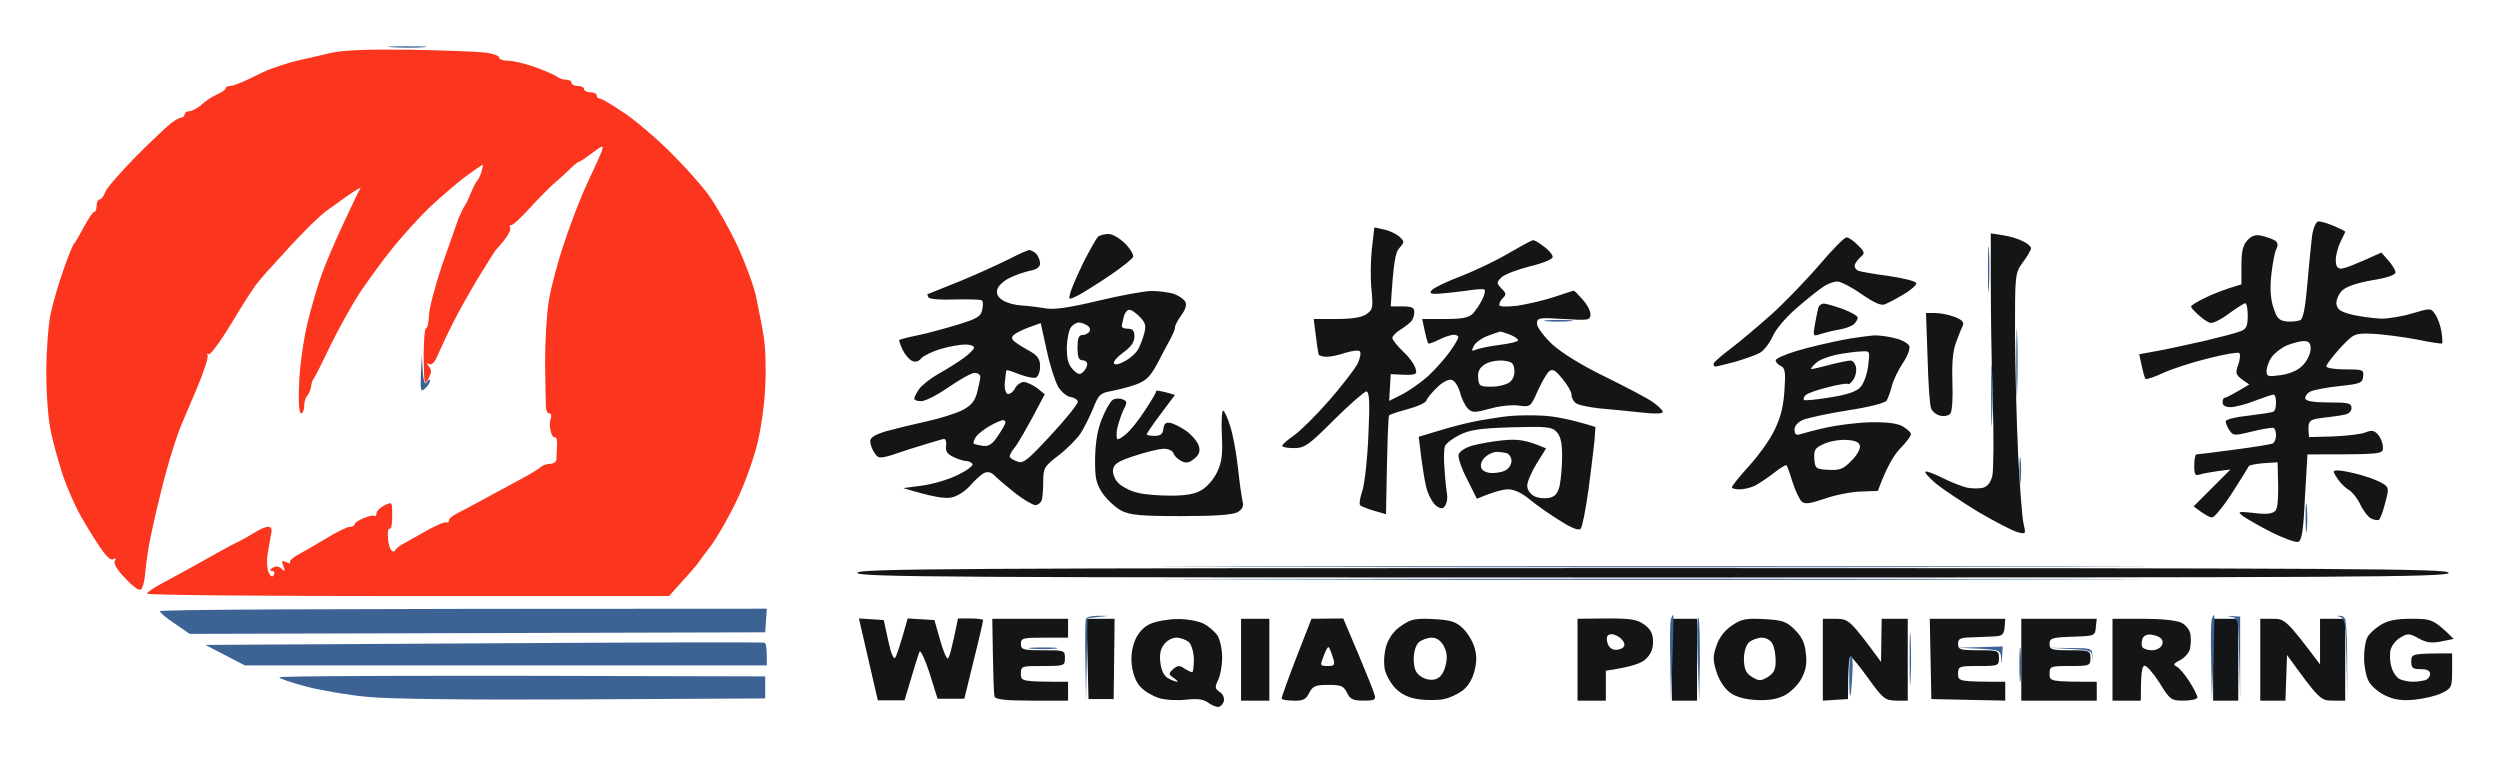 <?xml version="1.0" encoding="UTF-8"?> <svg xmlns="http://www.w3.org/2000/svg" width="216" height="66" viewBox="0 0 216 66" fill="none"><g filter="url(#filter0_d_418_482)"><path d="M25.873 1.197C26.471 1.061 27.694 0.789 28.59 0.571C29.759 0.326 31.742 0.245 35.519 0.299C38.427 0.353 41.334 0.462 41.959 0.544C42.611 0.626 43.127 0.816 43.127 0.979C43.127 1.115 43.481 1.251 43.943 1.251C44.404 1.251 45.464 1.523 46.306 1.823C47.176 2.149 47.991 2.503 48.154 2.639C48.317 2.775 48.643 2.884 48.888 2.884C49.16 2.884 49.377 2.993 49.377 3.156C49.377 3.292 49.621 3.428 49.92 3.428C50.219 3.428 50.464 3.537 50.464 3.7C50.464 3.836 50.708 3.972 51.007 3.972C51.306 3.972 51.551 4.081 51.551 4.244C51.551 4.38 51.659 4.516 51.822 4.516C51.985 4.516 52.855 5.033 53.779 5.659C54.73 6.257 56.523 7.781 57.746 8.978C58.996 10.202 60.544 11.916 61.197 12.814C61.849 13.712 62.936 15.616 63.615 17.031C64.294 18.446 65.055 20.486 65.299 21.52C65.517 22.554 65.843 24.159 65.979 25.057C66.142 25.955 66.196 27.914 66.115 29.41C66.06 30.907 65.734 33.165 65.408 34.443C65.082 35.722 64.321 37.871 63.669 39.205C63.044 40.538 62.066 42.252 61.523 43.013C60.979 43.748 60.354 44.564 60.191 44.809C60.001 45.054 59.376 45.761 57.8 47.502H35.248C22.83 47.502 12.695 47.421 12.695 47.285C12.695 47.176 13.266 46.795 13.972 46.414C14.678 46.033 16.255 45.19 17.45 44.51C18.646 43.83 19.977 43.095 20.439 42.877C20.901 42.66 21.58 42.279 22.015 42.007C22.422 41.735 22.939 41.517 23.156 41.517C23.428 41.517 23.537 41.708 23.428 42.116C23.373 42.469 23.238 43.231 23.129 43.83C23.02 44.428 23.075 45.163 23.21 45.462C23.401 45.843 23.537 45.897 23.672 45.653C23.754 45.489 23.672 45.326 23.509 45.326C23.274 45.326 23.292 45.235 23.564 45.054C23.835 44.891 24.107 44.918 24.325 45.136C24.623 45.408 24.651 45.353 24.488 44.918C24.297 44.455 24.352 44.401 24.732 44.564C24.977 44.7 25.14 44.7 25.058 44.564C25.004 44.455 25.276 44.183 25.683 43.966C26.091 43.748 27.177 43.122 28.128 42.551C29.052 41.98 30.003 41.517 30.221 41.517C30.438 41.517 30.628 41.435 30.628 41.299C30.628 41.191 30.954 40.973 31.389 40.782C31.797 40.592 32.204 40.51 32.34 40.565C32.449 40.647 32.53 40.538 32.53 40.347C32.53 40.184 32.829 39.858 33.21 39.667C33.889 39.34 33.889 39.34 33.889 40.565C33.889 41.245 33.807 41.735 33.699 41.68C33.563 41.626 33.481 41.898 33.509 42.279C33.509 42.687 33.617 43.204 33.726 43.422C33.862 43.666 34.025 43.721 34.133 43.558C34.215 43.394 34.595 43.095 34.976 42.905C35.356 42.687 36.28 42.17 37.014 41.762C37.775 41.354 38.454 41.055 38.59 41.136C38.698 41.191 38.78 41.136 38.78 40.973C38.78 40.81 39.106 40.538 39.514 40.347C39.948 40.13 41.008 39.558 41.905 39.069C42.801 38.579 44.214 37.817 45.029 37.382C45.844 36.946 46.633 36.457 46.768 36.321C46.931 36.185 47.258 36.076 47.529 36.076C47.801 36.076 48.045 35.913 48.073 35.722C48.073 35.559 48.1 35.015 48.127 34.525C48.154 34.062 48.073 33.736 47.964 33.79C47.828 33.845 47.665 33.627 47.584 33.273C47.475 32.947 47.475 32.457 47.584 32.185C47.665 31.94 47.638 31.723 47.475 31.723C47.312 31.723 47.176 31.505 47.176 31.233C47.149 30.988 47.122 29.247 47.094 27.37C47.094 25.492 47.23 23.071 47.42 21.983C47.584 20.922 48.181 18.636 48.752 16.977C49.295 15.29 50.219 12.923 50.79 11.726C51.36 10.529 51.904 9.304 52.013 9.005C52.148 8.515 52.067 8.543 51.197 9.196C50.627 9.631 50.138 9.957 50.056 9.957C49.975 9.957 49.621 10.229 49.295 10.556C48.942 10.91 48.371 11.427 48.018 11.726C47.638 12.025 46.66 13.005 45.844 13.902C45.029 14.8 44.269 15.508 44.16 15.453C44.024 15.426 43.997 15.535 44.078 15.671C44.16 15.807 43.943 16.269 43.617 16.677C43.29 17.113 42.937 17.494 42.856 17.575C42.774 17.657 42.095 18.745 41.307 20.024C40.546 21.303 39.541 23.071 39.106 23.969C38.644 24.867 38.101 26.064 37.856 26.608C37.584 27.288 37.313 27.587 37.068 27.451C36.824 27.315 36.824 27.342 37.068 27.669C37.313 27.968 37.285 28.213 37.014 28.73C36.66 29.356 36.633 29.192 36.606 26.88C36.606 25.52 36.688 24.377 36.796 24.377C36.932 24.377 37.041 23.86 37.068 23.207C37.095 22.581 37.611 20.65 38.182 18.936C38.78 17.222 39.432 15.371 39.622 14.855C39.84 14.338 40.084 13.848 40.166 13.766C40.247 13.685 40.465 13.195 40.682 12.678C40.899 12.161 41.144 11.671 41.252 11.59C41.334 11.508 41.497 11.182 41.606 10.828C41.687 10.502 41.742 10.229 41.714 10.229C41.66 10.229 40.954 10.719 40.139 11.318C39.323 11.944 37.938 13.141 37.041 13.984C36.171 14.827 34.758 16.405 33.916 17.439C33.074 18.473 31.824 20.214 31.117 21.248C30.438 22.282 29.27 24.377 28.536 25.873C27.83 27.37 27.177 28.648 27.096 28.73C27.015 28.812 26.906 29.111 26.879 29.41C26.824 29.709 26.661 30.09 26.525 30.226C26.39 30.362 26.281 30.77 26.281 31.097C26.281 31.451 26.145 31.723 26.009 31.723C25.846 31.723 25.765 30.716 25.846 29.056C25.901 27.614 26.227 25.329 26.553 23.969C26.879 22.608 27.449 20.65 27.83 19.616C28.21 18.582 29.08 16.541 29.759 15.127C30.411 13.712 31.036 12.406 31.145 12.27C31.226 12.134 30.71 12.433 29.976 12.95C29.243 13.467 28.482 14.038 28.264 14.174C28.047 14.31 27.422 14.882 26.879 15.399C26.362 15.916 25.221 17.085 24.406 18.011C23.564 18.908 22.64 19.942 22.341 20.323C22.015 20.677 20.982 22.282 20.031 23.887C19.053 25.492 18.157 26.717 18.021 26.608C17.885 26.499 17.858 26.553 17.939 26.689C18.021 26.826 17.613 28.131 17.015 29.546C16.418 30.961 15.82 32.376 15.684 32.675C15.548 32.974 15.195 33.954 14.923 34.852C14.624 35.749 14.135 37.518 13.836 38.796C13.51 40.075 13.157 41.708 12.994 42.469C12.831 43.204 12.641 44.537 12.559 45.38C12.478 46.387 12.287 46.958 12.097 46.958C11.907 46.986 11.282 46.496 10.739 45.87C10.086 45.217 9.788 44.646 9.923 44.455C10.05 44.22 10.005 44.174 9.788 44.319C9.543 44.455 9.081 43.993 8.429 42.959C7.858 42.088 7.098 40.837 6.744 40.157C6.391 39.477 5.793 38.116 5.44 37.11C5.114 36.076 4.625 34.389 4.408 33.355C4.163 32.267 4 30.063 4 28.186C4 26.39 4.163 24.105 4.38 23.098C4.598 22.064 5.114 20.323 5.522 19.208C5.902 18.092 6.31 17.113 6.418 17.031C6.5 16.95 6.88 16.297 7.261 15.589C7.641 14.882 8.021 14.31 8.13 14.31C8.266 14.31 8.347 14.066 8.347 13.766C8.347 13.467 8.483 13.222 8.619 13.222C8.755 13.222 8.972 12.95 9.081 12.624C9.19 12.27 10.385 10.91 11.717 9.549C13.075 8.189 14.461 6.883 14.787 6.638C15.14 6.366 15.548 6.148 15.684 6.148C15.82 6.148 15.956 6.012 15.956 5.876C15.956 5.74 16.146 5.604 16.363 5.604C16.581 5.604 17.043 5.359 17.396 5.06C17.722 4.734 18.32 4.353 18.754 4.162C19.162 3.972 19.488 3.754 19.488 3.645C19.488 3.509 19.678 3.428 19.895 3.428C20.113 3.428 20.819 3.156 21.444 2.856C22.096 2.53 22.857 2.176 23.156 2.04C23.455 1.931 23.944 1.768 24.243 1.659C24.542 1.551 25.276 1.333 25.873 1.197Z" fill="#FC361E"></path><path fill-rule="evenodd" clip-rule="evenodd" d="M200.343 15.127C200.561 15.127 201.158 15.317 201.675 15.535C202.191 15.753 202.626 15.97 202.626 16.025C202.626 16.052 202.463 16.433 202.218 16.895C202.001 17.358 201.811 18.038 201.811 18.473C201.811 18.99 201.946 19.208 202.273 19.208C202.544 19.208 203.441 18.881 205.751 17.82L206.348 18.501C206.702 18.881 206.973 19.371 206.973 19.534C206.973 19.752 206.212 20.024 204.935 20.215C203.604 20.459 202.707 20.759 202.354 21.112C202.055 21.412 201.838 21.929 201.865 22.255C201.946 22.772 202.218 22.935 203.305 23.207C204.039 23.371 205.153 23.507 205.751 23.534C206.348 23.534 207.544 23.343 208.441 23.071C209.989 22.609 210.044 22.609 210.397 23.153C210.614 23.452 210.859 24.132 210.94 24.649C211.022 25.166 211.049 25.629 210.995 25.683C210.94 25.71 209.962 25.574 208.794 25.329C207.653 25.112 205.968 24.894 205.044 24.84C203.414 24.785 203.414 24.785 202.191 26.064C201.539 26.799 200.995 27.506 200.995 27.642C200.995 27.805 201.729 27.914 202.626 27.914C204.147 27.914 204.256 27.941 204.175 28.54C204.12 29.084 203.93 29.166 202.137 29.356C201.077 29.465 199.936 29.683 199.637 29.819C199.338 29.955 199.148 30.254 199.175 30.444C199.256 30.662 199.909 30.771 201.213 30.771C202.897 30.771 203.169 30.825 203.169 31.261C203.169 31.532 202.925 31.777 202.544 31.832C202.218 31.913 201.376 32.022 200.642 32.104C199.447 32.267 199.365 32.322 199.501 33.764L201.593 33.709C202.762 33.655 204.012 33.519 204.392 33.355C204.935 33.138 205.153 33.192 205.479 33.573C205.696 33.818 205.886 34.308 205.886 34.661C205.886 35.26 205.832 35.26 199.365 35.26L199.148 38.96C199.012 41.898 198.876 42.715 198.55 42.823C198.333 42.878 197.273 42.497 196.24 41.98C195.181 41.436 194.094 40.81 193.795 40.592C193.279 40.184 193.36 40.184 194.746 40.32C195.833 40.456 196.322 40.402 196.594 40.13C196.811 39.885 196.893 39.069 196.784 35.94L195.561 36.022C194.882 36.076 194.311 36.185 194.284 36.294C194.23 36.403 193.605 37.436 192.844 38.606C192.11 39.749 191.322 40.701 191.132 40.701C190.969 40.728 190.507 40.511 189.529 39.749L192.708 36.566L191.621 36.702C191.023 36.783 190.317 36.919 190.045 37.001C189.665 37.137 189.583 37.001 189.583 36.212C189.583 35.695 189.665 35.26 189.774 35.26C189.909 35.26 191.377 35.069 193.034 34.852C194.719 34.634 196.24 34.389 196.376 34.308C196.512 34.226 196.648 33.927 196.648 33.627C196.648 33.328 196.566 33.029 196.431 32.974C196.322 32.92 195.507 33.056 194.61 33.274C193.061 33.655 192.953 33.655 192.627 33.192C192.436 32.893 192.3 32.566 192.3 32.403C192.3 32.24 193.17 32.022 194.257 31.913C195.344 31.777 196.322 31.641 196.431 31.56C196.566 31.505 196.648 31.152 196.648 30.771C196.648 30.39 196.566 30.091 196.431 30.091C196.322 30.091 195.588 30.335 194.8 30.635C194.039 30.934 193.088 31.179 192.708 31.179C192.273 31.179 192.029 31.016 192.029 30.771C192.029 30.553 192.11 30.363 192.219 30.363C192.355 30.363 192.871 30.091 194.338 29.22L193.713 28.785C193.17 28.377 193.116 28.213 193.387 27.506C193.55 27.043 193.578 26.608 193.469 26.499C193.333 26.418 192.165 26.608 190.806 26.962C189.447 27.288 187.708 27.86 186.92 28.213C186.16 28.567 185.453 28.812 185.372 28.73C185.29 28.649 185.154 28.159 184.828 26.608L186.459 26.309C187.355 26.146 189.176 25.738 190.534 25.438C191.893 25.112 193.251 24.758 193.578 24.622C194.094 24.432 194.203 24.16 194.203 23.289C194.203 22.69 194.121 22.201 193.985 22.201C193.876 22.201 193.251 22.609 192.572 23.099C191.893 23.615 191.159 23.969 190.942 23.887C190.725 23.833 190.263 23.507 189.909 23.18C189.583 22.881 189.284 22.554 189.312 22.473C189.312 22.391 189.828 22.065 190.453 21.765C191.105 21.439 192.083 21.031 193.659 20.568V18.936C193.659 17.712 193.795 17.167 194.175 16.759C194.556 16.351 194.882 16.242 195.452 16.378C195.887 16.487 196.403 16.678 196.566 16.787C196.811 16.95 196.838 17.195 196.675 17.521C196.539 17.766 196.349 18.773 196.24 19.752C196.105 20.949 196.186 21.874 196.431 22.609C196.729 23.534 196.92 23.697 197.599 23.779C198.034 23.806 198.577 23.751 198.767 23.643C199.012 23.507 199.202 22.391 199.365 20.432C199.501 18.8 199.691 16.923 199.773 16.297C199.909 15.562 200.126 15.127 200.343 15.127V15.127ZM196.268 26.853C196.023 27.207 195.833 27.751 195.833 28.05C195.833 28.54 195.941 28.567 197.11 28.404C197.979 28.259 198.613 27.959 199.012 27.506C199.365 27.125 199.637 26.526 199.637 26.146C199.637 25.629 199.501 25.465 199.012 25.465C198.686 25.493 198.034 25.656 197.572 25.846C197.083 26.064 196.512 26.526 196.268 26.853ZM118.746 15.644L119.589 15.834C120.051 15.916 120.648 16.215 120.92 16.46C121.355 16.868 121.355 16.923 120.92 17.412C120.567 17.766 120.404 18.528 120.159 22.473H121.165C121.98 22.473 122.197 22.582 122.197 22.962C122.197 23.207 122.089 23.561 121.98 23.697C121.871 23.86 121.464 24.187 121.029 24.459C120.621 24.704 120.295 25.057 120.295 25.193C120.295 25.329 120.703 25.874 121.219 26.363C121.735 26.826 122.224 27.506 122.306 27.86C122.469 28.404 122.387 28.458 120.159 28.322L120.024 30.635L121.11 30.091C121.708 29.791 122.714 29.084 123.338 28.54C123.963 27.968 124.806 27.016 125.241 26.418C125.675 25.819 126.001 25.248 126.001 25.139C126.001 25.003 125.811 24.921 125.594 24.921C125.376 24.921 124.806 25.112 124.371 25.329C123.936 25.547 123.502 25.71 123.42 25.683C123.338 25.629 123.203 25.139 122.877 23.561H124.833C126.327 23.561 126.871 23.452 127.251 23.099C127.496 22.826 127.876 22.282 128.066 21.874C128.284 21.439 128.365 21.058 128.229 21.004C128.121 20.949 127.36 21.004 126.545 21.14C125.73 21.248 124.67 21.357 124.235 21.384C123.583 21.412 123.474 21.33 123.719 21.058C123.882 20.867 125.05 20.296 126.3 19.834C127.55 19.344 129.398 18.446 130.403 17.848C131.436 17.249 132.332 16.759 132.441 16.759C132.577 16.732 132.984 16.977 133.392 17.303C133.827 17.603 134.153 18.011 134.153 18.201C134.153 18.392 133.311 18.745 132.169 19.017C131.11 19.29 129.996 19.698 129.724 19.97C129.289 20.405 129.289 20.459 129.724 20.922C130.131 21.303 130.159 21.466 129.86 21.738C129.67 21.901 129.534 22.201 129.534 22.337C129.534 22.5 130.104 22.527 131.082 22.418C131.952 22.282 133.392 21.956 134.289 21.657C135.185 21.357 135.946 21.112 135.973 21.112C136.028 21.112 136.354 21.439 136.734 21.874C137.115 22.282 137.413 22.854 137.413 23.153C137.413 23.67 137.278 23.697 135.104 23.561C132.93 23.425 132.794 23.452 132.794 23.969C132.794 24.268 133.392 25.057 134.099 25.738C134.941 26.499 136.598 27.533 138.663 28.54C140.43 29.41 142.304 30.39 142.766 30.716C143.255 31.043 143.663 31.451 143.663 31.587C143.663 31.75 143.011 31.777 141.842 31.641C140.81 31.532 139.207 31.369 138.229 31.288C137.25 31.179 136.299 30.988 136.109 30.798C135.919 30.635 135.756 30.308 135.783 30.091C135.783 29.873 135.43 29.247 134.995 28.73C134.397 27.996 134.153 27.832 133.854 28.077C133.637 28.241 133.202 29.029 132.849 29.791C132.251 31.152 132.224 31.179 131.218 31.043C130.675 30.961 129.534 31.07 128.719 31.315C127.387 31.669 127.17 31.669 126.816 31.288C126.599 31.07 126.273 30.444 126.137 29.873C125.947 29.274 125.648 28.839 125.376 28.812C125.132 28.758 124.561 29.057 124.154 29.492C123.719 29.9 123.311 30.39 123.257 30.58C123.203 30.798 122.469 31.124 121.654 31.342C120.839 31.56 120.105 31.805 120.024 31.886C119.942 31.968 119.861 33.927 119.752 40.429L118.719 40.13C118.176 39.967 117.632 39.749 117.524 39.667C117.415 39.559 117.497 38.987 117.714 38.389C117.904 37.79 118.149 35.614 118.23 33.573C118.366 30.662 118.312 29.819 118.04 29.819C117.877 29.846 116.6 30.934 115.268 32.267C113.068 34.471 112.714 34.716 111.79 34.716C111.247 34.716 110.785 34.634 110.785 34.525C110.785 34.389 111.247 34.008 111.79 33.627C112.334 33.247 113.693 31.913 114.807 30.635C115.921 29.356 117.035 27.914 117.279 27.451C117.524 26.962 117.605 26.472 117.497 26.363C117.388 26.227 116.844 26.309 116.274 26.472C115.73 26.663 114.997 26.826 114.644 26.826C114.317 26.826 113.991 26.744 113.937 26.635C113.883 26.499 113.774 25.765 113.502 23.561H115.459C116.79 23.561 117.66 23.425 118.04 23.153C118.611 22.772 118.638 22.609 118.502 21.058C118.393 20.106 118.42 18.501 118.529 17.494L118.746 15.644ZM127.333 25.901C127.115 26.336 127.143 26.363 127.55 26.2C127.822 26.091 128.746 25.901 129.615 25.792C130.458 25.683 131.164 25.52 131.164 25.411C131.164 25.275 130.865 25.085 130.485 24.921C130.104 24.785 129.724 24.649 129.615 24.649C129.506 24.677 128.99 24.84 128.501 25.03C128.012 25.221 127.469 25.602 127.333 25.901ZM127.713 28.676C127.767 29.356 127.876 29.41 128.882 29.41C129.479 29.41 130.213 29.22 130.458 29.002C130.756 28.758 130.892 28.322 130.838 27.914C130.784 27.343 130.593 27.234 129.805 27.152C129.289 27.125 128.583 27.261 128.257 27.506C127.822 27.778 127.659 28.132 127.713 28.676ZM95.786 16.215C96.112 16.215 96.764 16.596 97.199 17.031C97.661 17.494 97.96 18.011 97.906 18.201C97.824 18.364 96.927 19.099 95.922 19.779C94.917 20.459 93.694 21.221 93.205 21.493C92.335 21.929 92.308 21.929 92.471 21.33C92.553 20.976 93.069 19.779 93.613 18.664C94.183 17.548 94.754 16.542 94.89 16.433C95.053 16.324 95.433 16.215 95.786 16.215ZM172.003 16.161L173.063 16.324C173.633 16.406 174.421 16.651 174.775 16.841C175.155 17.004 175.481 17.303 175.481 17.439C175.481 17.603 175.155 18.147 174.775 18.664C174.095 19.616 174.095 19.671 174.095 24.921C174.123 27.832 174.231 32.485 174.367 35.26C174.503 38.035 174.72 40.728 174.829 41.218C175.046 42.143 175.046 42.17 174.313 41.98C173.905 41.871 172.384 41.082 170.943 40.239C169.503 39.368 167.846 38.253 167.275 37.79C166.705 37.3 166.27 36.838 166.351 36.756C166.433 36.675 167.085 36.919 167.792 37.273C168.498 37.627 169.449 38.008 169.884 38.117C170.346 38.225 170.971 38.225 171.324 38.144C171.722 38.035 171.994 37.69 172.139 37.11C172.248 36.62 172.275 33.573 172.166 30.363C172.058 27.152 172.003 22.636 172.003 20.323V16.161ZM159.531 16.515C159.694 16.487 160.129 16.787 160.509 17.167C161.134 17.793 161.162 17.875 160.7 18.256C160.455 18.501 160.238 18.8 160.238 18.963C160.238 19.099 160.346 19.29 160.509 19.371C160.645 19.453 161.841 19.671 163.118 19.834C164.422 20.024 165.536 20.296 165.563 20.459C165.618 20.596 165.156 21.031 164.504 21.412C163.879 21.793 163.145 22.174 162.873 22.282C162.547 22.445 161.95 22.174 160.836 21.412C159.993 20.813 159.042 20.323 158.743 20.323C158.444 20.323 157.901 20.514 157.521 20.786C157.14 21.031 156.108 21.847 155.238 22.609C154.287 23.425 153.418 24.459 153.146 25.085C152.874 25.683 152.385 26.309 152.032 26.499C151.679 26.69 150.728 27.016 149.913 27.261C149.097 27.479 148.309 27.669 148.201 27.669C148.092 27.669 148.038 27.56 148.065 27.397C148.119 27.261 148.771 26.69 149.532 26.118C150.293 25.547 151.869 24.214 153.037 23.18C154.206 22.119 156.053 20.215 157.195 18.881C158.309 17.576 159.341 16.515 159.531 16.515ZM88.912 17.603C89.048 17.603 89.347 17.739 89.537 17.929C89.7 18.12 89.863 18.501 89.863 18.745C89.863 19.072 89.564 19.29 88.966 19.398C88.477 19.507 87.689 19.779 87.2 20.024C86.711 20.269 86.249 20.704 86.168 21.004C86.059 21.384 86.222 21.684 86.657 21.956C86.983 22.174 87.716 22.364 88.233 22.391C88.749 22.418 89.673 22.527 90.27 22.636C91.058 22.772 92.281 22.609 94.89 21.983C96.819 21.52 98.911 21.14 99.509 21.14C100.107 21.14 100.949 21.248 101.411 21.384C101.846 21.548 102.308 21.847 102.416 22.092C102.552 22.337 102.416 22.772 102.063 23.235C101.764 23.67 101.52 24.105 101.52 24.268C101.547 24.404 101.329 24.894 101.085 25.357C100.84 25.792 100.324 26.771 99.944 27.506C99.373 28.54 98.993 28.921 98.15 29.22C97.552 29.438 96.574 29.683 96.004 29.791C95.053 29.955 94.917 30.118 94.455 31.261C94.156 31.995 93.667 32.974 93.368 33.437C93.042 33.927 92.172 34.797 91.466 35.342C90.216 36.294 90.135 36.457 90.135 37.6C90.135 38.28 90.08 39.014 89.999 39.232C89.917 39.45 89.673 39.64 89.455 39.64C89.238 39.64 88.45 39.178 87.743 38.633C87.037 38.062 86.249 37.409 85.977 37.137C85.651 36.783 85.379 36.729 85.026 36.865C84.782 37.001 84.211 37.491 83.803 37.98C83.369 38.47 82.662 38.906 82.173 38.987C81.657 39.096 80.624 38.96 78.043 38.171L79.673 37.953C80.57 37.844 81.929 37.436 82.717 37.056C83.505 36.675 84.102 36.239 84.021 36.103C83.939 35.94 83.695 35.831 83.478 35.831C83.26 35.831 82.744 35.668 82.363 35.477C81.847 35.233 81.684 34.988 81.739 34.553C81.793 34.199 81.711 33.927 81.576 33.927C81.412 33.927 80.108 34.335 78.614 34.797C75.978 35.695 75.951 35.695 75.57 35.151C75.353 34.852 75.19 34.389 75.19 34.117C75.19 33.791 75.598 33.546 76.603 33.247C77.391 33.029 78.967 32.648 80.081 32.403C81.195 32.158 82.581 31.723 83.124 31.451C83.912 31.043 84.211 30.689 84.428 29.9C84.564 29.356 84.7 28.73 84.7 28.54C84.7 28.377 84.483 28.213 84.211 28.213C83.967 28.213 82.961 28.758 81.983 29.438C81.005 30.118 79.945 30.662 79.592 30.662C79.266 30.662 78.994 30.58 78.994 30.444C78.994 30.335 79.157 29.982 79.402 29.628C79.619 29.302 80.38 28.703 81.086 28.295C81.793 27.914 82.771 27.288 83.26 26.935C83.749 26.581 84.157 26.173 84.157 26.037C84.157 25.874 83.803 25.765 83.396 25.765C82.988 25.765 82.037 25.928 81.304 26.146C80.543 26.363 79.782 26.744 79.592 26.962C79.374 27.234 79.103 27.316 78.804 27.18C78.559 27.071 78.206 26.663 77.989 26.227C77.799 25.819 77.663 25.438 77.69 25.384C77.744 25.329 78.451 25.139 79.266 24.976C80.081 24.812 81.657 24.377 82.744 24.051C84.428 23.534 84.755 23.343 84.863 22.772C84.945 22.391 84.945 22.037 84.836 21.956C84.727 21.874 83.695 21.847 82.499 21.874C81.277 21.929 80.298 21.847 80.217 21.684C80.135 21.52 80.108 21.412 80.135 21.412C80.19 21.412 81.494 20.867 83.07 20.242C84.646 19.589 86.521 18.718 87.281 18.337C88.015 17.956 88.749 17.63 88.912 17.603ZM96.927 24.187C96.927 24.323 97.172 24.404 97.471 24.404C97.879 24.404 98.014 24.595 98.014 25.085C98.014 25.547 97.716 25.982 97.063 26.445C96.547 26.826 96.167 27.234 96.248 27.397C96.33 27.56 96.71 27.479 97.226 27.18C97.688 26.935 98.177 26.472 98.341 26.173C98.504 25.874 98.748 25.248 98.857 24.812C99.047 24.132 98.965 23.887 98.476 23.371C98.15 23.044 97.743 22.745 97.552 22.772C97.389 22.772 97.172 23.044 97.091 23.371C97.009 23.724 96.927 24.078 96.927 24.187ZM88.858 24.296C88.287 24.513 87.689 24.812 87.553 24.976C87.363 25.166 87.417 25.357 87.743 25.574C87.988 25.765 88.559 26.118 89.02 26.363C89.673 26.744 89.863 27.043 89.863 27.669C89.863 28.105 89.7 28.54 89.51 28.621C89.319 28.703 88.695 28.567 88.097 28.349C87.499 28.105 86.983 27.941 86.956 27.996C86.928 28.05 86.874 28.485 86.82 29.002C86.765 29.574 86.874 29.955 87.064 30.036C87.254 30.063 87.526 29.873 87.689 29.574C87.825 29.274 88.178 29.029 88.423 29.002C88.695 29.002 89.211 29.247 89.591 29.519L90.27 30.063C88.586 33.274 87.879 34.444 87.608 34.743C87.363 35.042 87.2 35.369 87.254 35.477C87.309 35.614 87.608 35.777 87.934 35.886C88.423 36.076 88.858 35.695 90.814 33.573C92.091 32.213 93.124 30.907 93.124 30.716C93.124 30.553 92.852 30.363 92.526 30.308C92.2 30.281 91.71 29.873 91.439 29.438C91.167 28.975 90.705 27.56 90.433 26.255L89.917 23.915L88.858 24.296ZM92.172 25.982C92.172 26.989 92.281 27.479 92.689 27.914C93.124 28.377 93.314 28.404 93.585 28.132C93.776 27.968 93.939 27.642 93.939 27.451C93.939 27.288 93.748 27.125 93.504 27.125C93.205 27.125 93.096 26.826 93.096 26.037C93.096 25.248 93.205 24.948 93.504 24.948C93.748 24.948 94.02 24.812 94.129 24.649C94.237 24.486 94.156 24.241 93.912 24.105C93.694 23.969 93.368 23.86 93.205 23.86C93.042 23.86 92.743 24.023 92.553 24.241C92.363 24.459 92.2 25.248 92.172 25.982ZM84.32 33.736C84.157 34.008 84.075 34.253 84.13 34.335C84.211 34.389 84.564 34.471 84.945 34.525C85.434 34.58 85.76 34.362 86.222 33.655C86.575 33.138 86.874 32.621 86.874 32.485C86.847 32.376 86.765 32.294 86.657 32.294C86.548 32.294 86.032 32.512 85.543 32.784C85.053 33.056 84.51 33.491 84.32 33.736ZM157.575 22.228C157.765 22.228 158.499 22.445 159.205 22.69C159.912 22.962 160.509 23.289 160.509 23.452C160.509 23.588 160.346 23.86 160.156 24.023C159.966 24.187 159.395 24.404 158.852 24.486C158.336 24.568 157.629 24.758 157.276 24.867C156.651 25.085 156.624 25.057 156.814 23.996C156.923 23.398 157.059 22.745 157.113 22.554C157.167 22.391 157.385 22.228 157.575 22.228ZM166.406 23.044H167.194C167.601 23.044 168.362 23.18 168.851 23.371C169.503 23.615 169.721 23.833 169.585 24.132C169.476 24.35 169.204 25.03 168.987 25.629C168.715 26.363 168.634 27.479 168.688 29.084C168.743 30.417 168.661 31.587 168.498 31.75C168.362 31.913 167.955 31.995 167.629 31.913C167.275 31.832 166.922 31.532 166.841 31.261C166.732 31.016 166.596 29.057 166.542 26.907L166.406 23.044ZM161.977 24.976C162.439 24.976 163.254 25.085 163.824 25.248C164.368 25.384 164.884 25.683 164.966 25.901C165.047 26.146 164.803 26.771 164.422 27.343C164.042 27.914 163.607 28.785 163.471 29.302C163.335 29.846 163.118 30.417 163.009 30.608C162.873 30.825 161.461 31.179 159.667 31.451C157.955 31.723 156.216 32.104 155.809 32.267C155.347 32.458 155.048 32.784 155.048 33.111C155.048 33.519 155.184 33.627 155.537 33.519C155.782 33.437 156.787 33.165 157.765 32.947C158.743 32.73 160.455 32.512 161.596 32.485C163.009 32.458 163.906 32.566 164.395 32.839C164.803 33.083 165.129 33.383 165.102 33.519C165.102 33.682 164.694 34.226 164.178 34.743C163.661 35.287 163.009 36.321 162.248 38.416L160.754 38.47C159.939 38.497 158.526 38.77 157.629 39.096C156.325 39.531 155.945 39.586 155.646 39.314C155.456 39.123 155.102 38.361 154.858 37.6C154.64 36.865 154.396 36.212 154.341 36.185C154.287 36.158 153.771 36.457 153.227 36.892C152.657 37.328 151.923 37.817 151.597 37.98C151.244 38.144 150.673 38.28 150.293 38.28C149.912 38.28 149.614 38.198 149.641 38.089C149.641 37.98 150.32 37.137 151.135 36.239C151.95 35.342 152.956 33.954 153.336 33.111C153.852 32.077 154.097 31.07 154.178 29.71C154.287 28.159 154.233 27.778 153.852 27.615C153.608 27.506 153.418 27.288 153.418 27.125C153.418 26.989 154.26 26.608 155.265 26.309C156.271 26.01 158.01 25.602 159.124 25.384C160.238 25.166 161.542 25.003 161.977 24.976ZM156.896 27.37C156.624 27.615 156.434 27.832 156.488 27.887C156.515 27.914 157.222 27.751 158.037 27.533C158.852 27.316 159.694 27.152 159.885 27.152C160.075 27.152 160.265 27.37 160.346 27.669C160.428 27.968 160.346 28.458 160.156 28.758C159.966 29.057 159.749 29.247 159.667 29.166C159.586 29.111 158.798 29.22 157.901 29.465C157.004 29.683 156.162 29.982 155.999 30.145C155.863 30.281 155.782 30.471 155.863 30.553C155.945 30.635 156.95 30.526 158.118 30.335C159.586 30.118 160.428 29.819 160.754 29.438C161.026 29.138 161.325 28.322 161.406 27.615C161.569 26.336 161.569 26.309 160.836 26.363C160.428 26.363 159.477 26.499 158.716 26.635C157.983 26.799 157.14 27.098 156.896 27.37ZM156.76 35.641C156.814 36.484 156.896 36.539 157.983 36.593C158.934 36.647 159.26 36.539 159.939 35.831C160.401 35.396 160.727 34.825 160.7 34.553C160.645 34.199 160.319 34.063 159.531 34.008C158.934 33.981 158.064 34.117 157.575 34.362C156.814 34.688 156.705 34.879 156.76 35.641ZM101.52 30.118L100.297 31.75C99.618 32.648 99.074 33.464 99.074 33.519C99.074 33.6 99.373 33.655 99.753 33.655C100.27 33.655 100.46 33.519 100.514 33.056C100.569 32.621 100.732 32.458 101.112 32.539C101.411 32.594 102.063 32.92 102.552 33.274C103.041 33.655 103.503 34.226 103.585 34.553C103.72 34.988 103.585 35.314 103.177 35.641C102.742 35.994 102.471 36.049 102.063 35.831C101.764 35.695 101.465 35.396 101.384 35.151C101.302 34.933 100.949 34.77 100.514 34.77C100.107 34.797 98.965 35.069 97.987 35.396C96.574 35.858 96.221 36.103 96.167 36.593C96.112 36.919 96.33 37.436 96.629 37.736C96.927 38.035 97.634 38.416 98.205 38.552C98.748 38.715 100.079 38.824 101.112 38.824C102.471 38.824 103.259 38.688 103.829 38.334C104.291 38.062 104.889 37.382 105.161 36.783C105.568 35.94 105.65 35.26 105.568 33.6C105.514 32.43 105.568 31.478 105.677 31.478C105.786 31.478 106.057 32.077 106.275 32.784C106.519 33.491 106.818 35.124 106.954 36.375C107.09 37.654 107.28 38.987 107.361 39.314C107.47 39.749 107.334 40.021 106.9 40.266C106.465 40.483 104.943 40.592 102.063 40.592C98.585 40.592 97.688 40.511 96.9 40.13C96.384 39.858 95.65 39.178 95.27 38.633C94.699 37.763 94.591 37.328 94.618 35.559C94.645 34.172 94.835 33.083 95.216 32.158C95.515 31.424 95.922 30.689 96.139 30.553C96.33 30.417 96.71 30.39 96.982 30.499C97.389 30.662 97.417 30.744 97.063 31.424C96.873 31.832 96.629 32.566 96.52 33.056C96.438 33.546 96.466 33.954 96.574 33.954C96.683 33.954 97.036 33.736 97.335 33.464C97.661 33.192 98.368 32.322 98.911 31.478C99.454 30.662 99.916 29.9 99.889 29.791C99.862 29.71 100.242 29.737 101.52 30.118ZM133.311 31.913C134.289 31.968 135.702 32.213 137.848 32.893L137.767 34.035C137.712 34.661 137.468 36.566 137.25 38.28C137.006 40.021 136.707 41.545 136.571 41.681C136.408 41.871 135.783 41.626 134.805 41C133.963 40.483 132.794 39.667 132.196 39.178C131.517 38.606 130.838 38.28 130.322 38.28C129.887 38.28 129.072 38.47 127.604 39.096L126.762 37.409C126.273 36.484 125.947 35.505 126.028 35.26C126.11 34.988 126.626 34.661 127.224 34.498C127.822 34.335 129.017 34.117 129.914 34.035C131.11 33.927 131.816 33.981 133.582 34.743L132.767 36.049C132.332 36.756 131.952 37.627 131.952 37.953C131.952 38.307 132.196 38.688 132.577 38.878C132.903 39.042 133.474 39.096 133.854 39.014C134.37 38.906 134.588 38.633 134.751 37.98C134.859 37.464 134.968 36.321 134.968 35.423C134.968 34.226 134.832 33.682 134.479 33.301C134.044 32.866 133.609 32.839 130.593 32.92C127.849 33.002 127.007 33.138 126.11 33.573C125.512 33.872 124.942 34.308 124.86 34.525C124.751 34.716 124.724 35.614 124.806 36.511C124.86 37.409 124.969 38.389 125.023 38.688C125.077 38.987 125.023 39.422 124.887 39.64C124.697 39.967 124.534 39.994 124.154 39.749C123.882 39.586 123.529 39.014 123.338 38.47C123.148 37.926 122.904 36.62 122.578 33.736L124.48 33.165C125.539 32.839 127.061 32.458 127.876 32.322C128.691 32.185 129.86 31.995 130.458 31.941C131.055 31.886 132.332 31.859 133.311 31.913ZM127.958 36.321C127.985 36.62 128.311 36.811 128.773 36.865C129.18 36.892 129.751 36.811 130.05 36.647C130.349 36.511 130.593 36.13 130.593 35.831C130.593 35.532 130.403 35.233 130.186 35.151C129.968 35.097 129.561 35.042 129.316 35.042C129.045 35.042 128.61 35.233 128.365 35.45C128.094 35.668 127.903 36.049 127.958 36.321ZM202.055 36.647C202.354 36.647 203.251 36.838 204.039 37.056C204.827 37.273 205.669 37.627 205.941 37.817C206.403 38.117 206.403 38.28 206.077 39.477C205.886 40.211 205.642 40.864 205.533 40.919C205.424 40.973 205.126 40.919 204.881 40.81C204.636 40.701 204.202 40.157 203.93 39.586C203.658 39.014 203.196 38.47 202.952 38.334C202.68 38.198 202.245 37.763 201.974 37.382C201.512 36.675 201.512 36.647 202.055 36.647ZM142.821 45.081C203.74 45.081 211.565 45.136 211.565 45.489C211.565 45.87 203.74 45.898 142.821 45.898C81.901 45.898 74.076 45.87 74.076 45.489C74.076 45.136 81.901 45.081 142.821 45.081ZM74.212 49.434L76.359 49.571L76.739 51.339C76.956 52.373 77.201 52.999 77.337 52.835C77.445 52.699 77.744 51.883 78.424 49.434L80.733 49.571L81.222 51.285C81.467 52.21 81.793 52.944 81.901 52.89C82.01 52.835 82.255 52.019 82.771 49.434H83.858C84.456 49.434 84.945 49.516 84.945 49.571C84.945 49.652 84.591 51.23 84.13 53.053C83.695 54.876 83.314 56.372 83.314 56.372C83.314 56.372 82.798 56.372 81.005 56.372L80.326 54.196C79.945 52.999 79.538 52.155 79.456 52.291C79.374 52.454 79.049 53.461 78.152 56.508H75.842L74.212 49.434ZM85.733 49.462H92.281V51.094H90.243C88.396 51.094 88.205 51.121 88.205 51.638C88.205 52.128 88.396 52.182 90.107 52.182C91.955 52.182 92.009 52.182 92.009 52.862C92.009 53.516 91.955 53.543 90.107 53.543C88.26 53.543 88.205 53.543 88.205 54.223C88.205 54.876 88.26 54.903 92.281 54.903V56.535H89.156C86.901 56.535 86.004 56.427 85.923 56.182C85.869 55.991 85.814 54.413 85.787 52.645L85.733 49.462ZM93.884 49.462H96.303L96.221 56.399H94.047L93.884 49.462ZM101.71 49.489C102.498 49.462 103.503 49.652 103.965 49.87C104.4 50.087 104.943 50.55 105.188 50.904C105.405 51.23 105.595 52.101 105.595 52.808C105.595 53.516 105.432 54.386 105.242 54.767C104.943 55.365 104.97 55.502 105.405 55.801C105.677 55.991 105.813 56.318 105.731 56.617C105.65 56.862 105.432 57.08 105.242 57.08C105.052 57.08 104.671 56.916 104.373 56.699C103.965 56.399 103.422 56.345 102.471 56.454C101.71 56.535 100.677 56.481 100.161 56.318C99.618 56.154 98.911 55.746 98.585 55.393C98.177 55.012 97.906 54.304 97.797 53.543C97.688 52.727 97.797 51.992 98.069 51.312C98.368 50.632 98.829 50.142 99.4 49.897C99.889 49.679 100.922 49.489 101.71 49.489ZM100.27 53.352C100.351 53.978 100.623 54.468 100.976 54.631C101.275 54.794 101.601 54.903 101.71 54.903C101.818 54.903 101.683 54.767 101.411 54.577C100.949 54.25 100.949 54.196 101.357 53.815C101.737 53.488 101.927 53.461 102.335 53.76C102.634 53.951 102.932 54.087 103.014 54.087C103.068 54.087 103.15 53.597 103.15 52.998C103.15 52.4 102.96 51.747 102.742 51.502C102.498 51.285 102.009 51.094 101.655 51.094C101.248 51.094 100.786 51.366 100.541 51.72C100.242 52.128 100.161 52.645 100.27 53.352ZM107.226 49.462H109.671V56.535H107.226V49.462ZM113.312 49.462L116.056 49.434L117.361 52.509C118.067 54.196 118.719 55.801 118.774 56.073C118.882 56.454 118.719 56.535 117.823 56.535C116.926 56.535 116.654 56.427 116.383 55.855C116.084 55.257 115.866 55.175 114.752 55.175C113.638 55.175 113.421 55.284 113.122 55.855C112.85 56.427 112.578 56.563 111.763 56.535C111.193 56.535 110.731 56.454 110.731 56.345C110.731 56.236 111.301 54.631 112.008 52.808L113.312 49.462ZM114.698 53.543C115.323 53.543 115.377 53.461 115.133 52.727C114.997 52.264 114.834 51.91 114.779 51.91C114.698 51.91 114.508 52.264 114.345 52.727C114.046 53.488 114.046 53.543 114.698 53.543ZM123.855 49.489C125.349 49.571 125.784 49.706 126.382 50.278C126.762 50.632 127.224 51.366 127.387 51.91C127.604 52.618 127.604 53.162 127.387 54.005C127.197 54.74 126.789 55.365 126.327 55.692C125.92 55.991 125.213 56.318 124.751 56.399C124.317 56.508 123.366 56.508 122.659 56.427C121.763 56.318 121.138 56.019 120.594 55.502C120.187 55.093 119.752 54.332 119.643 53.815C119.534 53.216 119.589 52.427 119.779 51.774C120.024 51.067 120.458 50.468 121.083 50.06C121.898 49.489 122.306 49.407 123.855 49.489ZM122.143 52.998C122.17 53.815 122.333 54.168 122.795 54.468C123.175 54.713 123.637 54.794 124.018 54.685C124.434 54.558 124.724 54.178 124.887 53.543C125.077 52.835 125.023 52.373 124.751 51.829C124.48 51.339 124.126 51.094 123.692 51.094C123.338 51.094 122.822 51.285 122.578 51.502C122.306 51.774 122.143 52.346 122.143 52.998ZM136.299 49.462L138.826 49.434C140.919 49.434 141.462 49.516 142.087 49.979C142.63 50.387 142.821 50.768 142.821 51.421C142.848 51.992 142.63 52.536 142.223 52.917C141.842 53.298 141.082 53.597 138.745 53.951V56.535H136.299V49.462ZM139.451 52.128C139.75 52.182 140.103 52.074 140.239 51.938C140.42 51.756 140.375 51.52 140.103 51.23C139.886 50.985 139.479 50.795 139.234 50.795C138.881 50.822 138.772 50.985 138.854 51.421C138.908 51.774 139.152 52.074 139.451 52.128ZM144.451 49.462H146.625V56.535H144.451V49.462ZM152.385 49.489C153.988 49.571 154.342 49.679 155.075 50.414C155.673 51.013 155.945 51.557 156.026 52.454C156.135 53.325 156.026 53.924 155.646 54.631C155.374 55.148 154.722 55.801 154.206 56.073C153.554 56.399 152.847 56.535 151.76 56.481C150.728 56.427 149.967 56.209 149.451 55.828C148.989 55.474 148.527 54.767 148.309 54.06C147.983 53.053 147.983 52.672 148.309 51.774C148.527 51.094 149.016 50.468 149.614 50.06C150.429 49.489 150.836 49.407 152.385 49.489ZM150.673 52.998C150.7 53.842 150.864 54.168 151.38 54.495C151.978 54.849 152.141 54.849 152.738 54.495C153.255 54.168 153.418 53.842 153.418 53.135C153.418 52.59 153.309 51.938 153.146 51.638C152.983 51.312 152.603 51.094 152.222 51.094C151.869 51.094 151.353 51.285 151.108 51.502C150.836 51.774 150.673 52.346 150.673 52.998ZM157.493 49.462H158.662C159.749 49.489 159.857 49.571 162.52 53.189L162.575 49.462H164.83V56.535H163.824C162.873 56.508 162.71 56.399 161.433 54.631C160.7 53.597 159.993 52.754 159.885 52.727C159.776 52.727 159.667 53.543 159.667 56.399L157.493 56.535V49.462ZM166.732 49.462H173.253L173.199 50.196C173.144 50.822 172.981 50.958 172.302 50.985C171.867 51.013 170.971 51.04 170.346 51.067C169.367 51.094 169.177 51.176 169.177 51.638C169.177 52.128 169.368 52.182 170.943 52.182C172.655 52.182 172.71 52.21 172.71 52.862C172.71 53.516 172.655 53.543 170.943 53.543C169.259 53.543 169.177 53.57 169.177 54.223C169.177 54.876 169.232 54.903 173.253 54.903V56.535L166.868 56.399L166.732 49.462ZM174.639 49.462H181.16L181.079 50.196C181.024 50.931 180.97 50.958 179.041 51.013C177.274 51.067 177.084 51.148 177.084 51.638C177.084 52.128 177.247 52.182 178.85 52.182C180.535 52.182 180.617 52.21 180.617 52.862C180.617 53.516 180.535 53.543 178.85 53.543C177.139 53.543 177.084 53.57 177.084 54.223C177.084 54.876 177.111 54.903 181.16 54.903V56.535H174.639V49.462ZM182.519 49.462H185.154C186.757 49.462 188.089 49.598 188.496 49.815C188.877 50.006 189.203 50.441 189.257 50.822C189.312 51.203 189.284 51.774 189.203 52.101C189.094 52.454 188.714 52.862 188.333 53.053C187.79 53.325 187.736 53.434 188.062 53.597C188.306 53.706 188.795 54.304 189.176 54.903C189.556 55.502 189.855 56.1 189.855 56.263C189.855 56.399 189.339 56.535 188.687 56.535C187.6 56.535 187.491 56.481 186.594 55.012C186.078 54.196 185.48 53.516 185.29 53.516C185.073 53.543 184.964 54.032 184.964 56.535H182.519V49.462ZM185.1 51.91C185.181 52.046 185.535 52.182 185.915 52.182C186.296 52.182 186.676 51.992 186.785 51.747C186.92 51.475 186.839 51.23 186.594 51.067C186.377 50.931 185.969 50.822 185.698 50.822C185.426 50.822 185.154 50.985 185.1 51.23C185.018 51.448 185.018 51.747 185.1 51.91ZM191.214 49.462H193.387V56.535H191.214V49.462ZM195.289 49.462H196.376C197.409 49.462 197.545 49.543 200.452 53.407V49.462H202.626V56.535H201.539C200.506 56.535 200.371 56.427 197.599 52.59L197.463 56.535H195.289V49.462ZM208.386 49.462C210.098 49.462 210.288 49.516 212 51.203L210.913 51.421C210.071 51.584 209.636 51.529 208.957 51.148C208.169 50.713 208.006 50.713 207.381 51.094C207 51.312 206.62 51.801 206.538 52.182C206.457 52.536 206.484 53.216 206.62 53.624C206.729 54.06 207.055 54.522 207.299 54.658C207.571 54.794 208.087 54.903 208.468 54.903C208.848 54.903 209.337 54.821 209.555 54.767C209.772 54.685 209.962 54.441 209.962 54.223C209.962 53.951 209.69 53.815 209.147 53.815C208.441 53.815 208.332 53.706 208.332 53.135C208.332 52.482 208.386 52.454 211.864 52.454V53.951C211.864 55.365 211.81 55.474 210.967 55.883C210.478 56.127 209.419 56.372 208.604 56.454C207.49 56.563 206.837 56.454 206.049 56.073C205.479 55.801 204.827 55.23 204.636 54.821C204.419 54.413 204.256 53.516 204.256 52.862C204.256 52.182 204.365 51.393 204.528 51.094C204.664 50.795 205.18 50.305 205.669 50.006C206.321 49.598 207.028 49.462 208.386 49.462Z" fill="#131517"></path><path fill-rule="evenodd" clip-rule="evenodd" d="M35.112 0C36.606 0 37.285 0.027 36.606 0.082C35.927 0.136 34.704 0.136 33.889 0.082C33.074 0.027 33.617 0 35.112 0ZM171.84 17.576C171.894 18.392 171.894 19.861 171.84 20.84C171.786 21.82 171.759 21.14 171.759 19.344C171.759 17.548 171.786 16.759 171.84 17.576ZM174.286 24.921C174.34 26.2 174.34 28.349 174.286 29.682C174.258 31.043 174.204 29.982 174.204 27.37C174.204 24.758 174.258 23.642 174.286 24.921ZM134.696 23.642C135.81 23.642 136.245 23.697 135.647 23.751C135.05 23.806 134.126 23.806 133.609 23.751C133.093 23.697 133.582 23.642 134.696 23.642ZM172.112 27.914C172.166 29.029 172.166 30.988 172.112 32.267C172.085 33.546 172.03 32.621 172.03 30.227C172.03 27.832 172.085 26.799 172.112 27.914ZM36.443 26.69L36.525 28.05C36.606 29.029 36.715 29.302 36.878 29.002C37.041 28.785 37.15 28.73 37.15 28.866C37.177 29.029 36.987 29.329 36.742 29.546C36.362 29.927 36.307 29.791 36.362 28.322L36.443 26.69ZM174.584 35.668C174.639 36.13 174.639 36.974 174.584 37.572C174.53 38.171 174.476 37.817 174.476 36.756C174.476 35.722 174.53 35.233 174.584 35.668ZM199.311 39.749C199.365 40.347 199.365 41.272 199.311 41.789C199.256 42.306 199.202 41.817 199.202 40.701C199.202 39.586 199.256 39.15 199.311 39.749ZM142.875 44.918C180.752 44.918 196.213 44.945 177.247 44.972C158.254 45.027 127.278 45.027 108.367 44.972C89.455 44.945 104.998 44.918 142.875 44.918ZM142.875 46.006C180.752 46.006 196.213 46.034 177.247 46.061C158.254 46.115 127.278 46.115 108.367 46.061C89.455 46.034 104.998 46.006 142.875 46.006ZM66.251 48.591L66.115 50.632L16.39 50.767L15.086 49.87C14.38 49.407 13.809 48.917 13.809 48.809C13.809 48.673 25.602 48.591 66.251 48.591ZM95.732 49.217L93.966 49.407L93.83 56.617L93.776 53.243C93.748 51.366 93.748 49.679 93.83 49.489C93.884 49.271 94.319 49.162 95.732 49.217ZM144.56 49.135C144.614 49.135 144.587 50.822 144.369 56.617L144.315 53.243C144.261 51.366 144.288 49.679 144.369 49.489C144.424 49.298 144.505 49.135 144.56 49.135ZM146.733 49.353C146.842 49.462 146.924 51.148 146.815 56.617L146.679 52.89C146.598 50.849 146.625 49.244 146.733 49.353ZM191.295 49.135C191.349 49.135 191.322 50.822 191.105 56.617L191.051 53.243C190.996 51.366 191.023 49.679 191.105 49.489C191.159 49.298 191.241 49.135 191.295 49.135ZM193.55 49.271V56.481L193.469 52.944C193.415 49.516 193.387 49.407 192.79 49.298C192.3 49.19 192.3 49.19 193.55 49.271ZM202.245 49.217C202.762 49.271 202.789 49.489 202.816 56.345L202.734 52.89C202.653 49.843 202.599 49.38 202.164 49.298C201.82 49.208 201.847 49.181 202.245 49.217ZM165.074 51.04C165.129 52.019 165.129 53.679 165.074 54.712C165.02 55.773 164.993 54.957 164.993 52.944C164.993 50.931 165.02 50.06 165.074 51.04ZM174.584 52.264C174.639 53.026 174.639 54.114 174.584 54.712C174.53 55.311 174.476 54.712 174.476 53.352C174.476 52.019 174.53 51.529 174.584 52.264ZM66.06 51.529C66.196 51.584 66.278 52.046 66.251 53.488H21.145L17.749 51.72L41.796 51.584C55.029 51.502 65.952 51.475 66.06 51.529ZM90.162 51.937C91.276 51.937 91.71 51.992 91.113 52.046C90.515 52.101 89.591 52.101 89.075 52.046C88.559 51.992 89.048 51.937 90.162 51.937ZM169.096 51.965L173.036 51.856L172.981 52.754C172.954 53.379 172.927 53.434 172.9 52.89C172.845 52.182 172.791 52.155 170.971 52.046L169.096 51.965ZM176.976 51.965L178.878 51.992C180.78 51.992 180.78 52.019 180.78 52.754C180.78 53.162 180.78 53.189 180.752 52.835C180.752 52.209 180.644 52.155 178.85 52.073L176.976 51.965ZM159.939 52.672C160.048 52.672 160.102 53.325 160.048 54.114C160.02 54.903 159.939 55.773 159.885 56.073C159.83 56.372 159.776 55.746 159.776 54.658C159.749 53.57 159.83 52.672 159.939 52.672ZM66.115 54.44V56.345L50.355 56.426C40.791 56.481 33.481 56.399 31.742 56.209C30.194 56.073 27.83 55.665 26.525 55.338C25.221 54.984 24.134 54.631 24.134 54.522C24.134 54.413 33.59 54.332 66.115 54.44Z" fill="#3D6394"></path></g><defs><filter id="filter0_d_418_482" x="0" y="0" width="216" height="65.08" filterUnits="userSpaceOnUse" color-interpolation-filters="sRGB"><feFlood flood-opacity="0" result="BackgroundImageFix"></feFlood><feColorMatrix in="SourceAlpha" type="matrix" values="0 0 0 0 0 0 0 0 0 0 0 0 0 0 0 0 0 0 127 0" result="hardAlpha"></feColorMatrix><feOffset dy="4"></feOffset><feGaussianBlur stdDeviation="2"></feGaussianBlur><feComposite in2="hardAlpha" operator="out"></feComposite><feColorMatrix type="matrix" values="0 0 0 0 0.067 0 0 0 0 0.333 0 0 0 0 0.635 0 0 0 0.21 0"></feColorMatrix><feBlend mode="normal" in2="BackgroundImageFix" result="effect1_dropShadow_418_482"></feBlend><feBlend mode="normal" in="SourceGraphic" in2="effect1_dropShadow_418_482" result="shape"></feBlend></filter></defs></svg> 